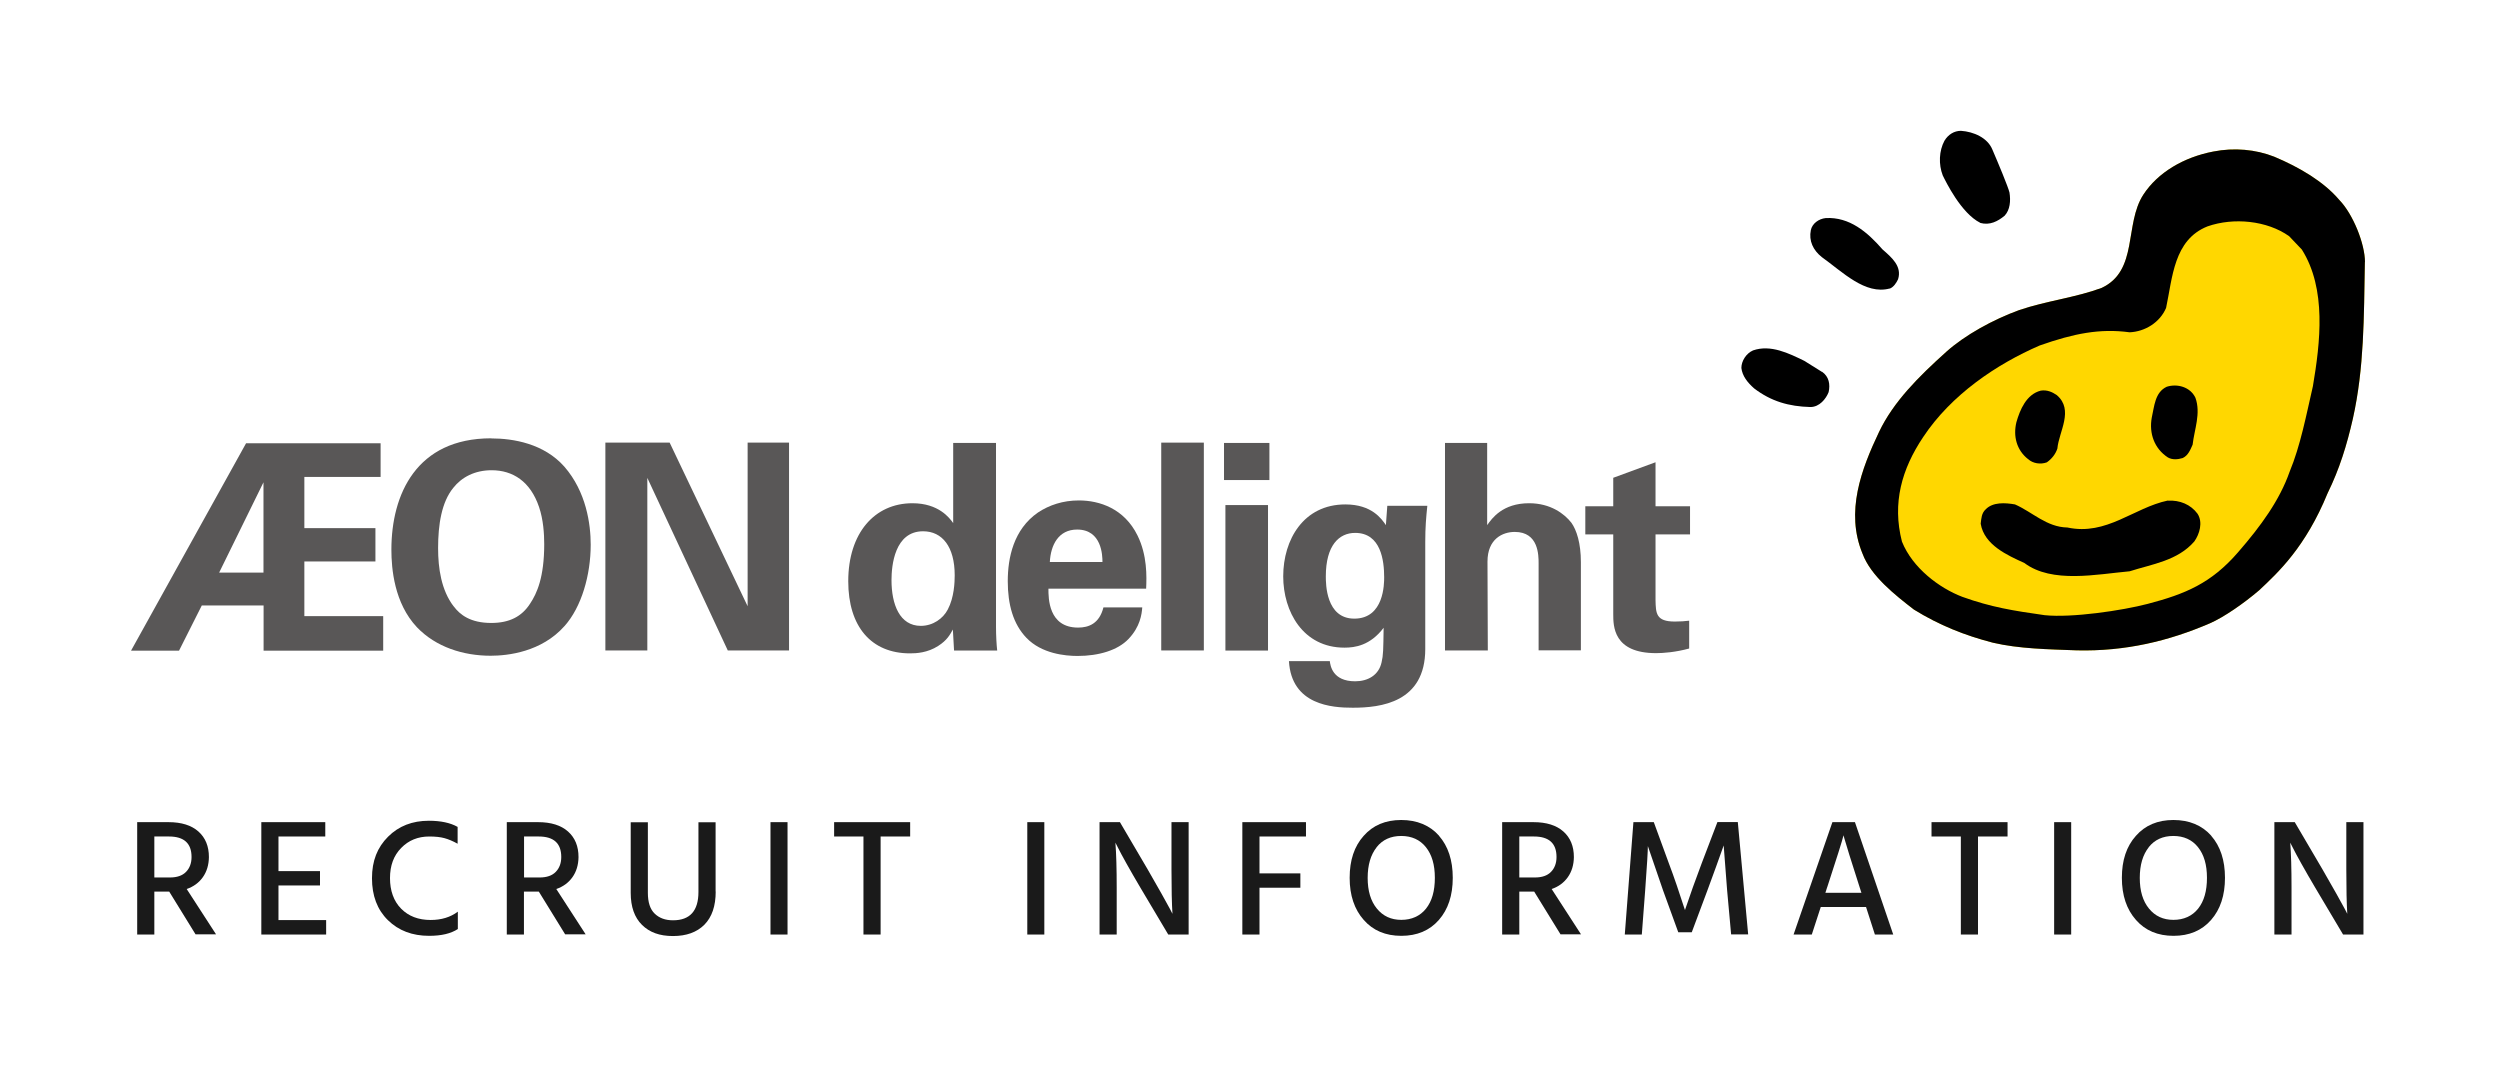 <?xml version="1.0" encoding="UTF-8"?><svg id="_レイヤー_2" xmlns="http://www.w3.org/2000/svg" viewBox="0 0 231.8 99.75"><g id="LP"><rect width="231.8" height="99.75" style="fill:none;"/><path d="M14.31,86.65h-1.59v-10.42h2.91c1.19,0,2.12.29,2.77.87.65.58.97,1.37.97,2.37-.01.73-.2,1.35-.56,1.86-.36.51-.86.88-1.5,1.1l2.72,4.2h-1.9l-2.44-3.96h-1.38v3.96ZM15.67,77.56h-1.36v3.8h1.44c.66,0,1.16-.17,1.5-.52.34-.35.51-.81.51-1.38,0-1.27-.7-1.9-2.09-1.9Z" style="fill:#1a1a1a;"/><path d="M30.24,86.65h-6.01v-10.42h5.93v1.33h-4.34v3.21h3.85v1.33h-3.85v3.21h4.42v1.33Z" style="fill:#1a1a1a;"/><path d="M42.45,86.14c-.64.42-1.52.63-2.66.63-1.56,0-2.83-.48-3.82-1.45-.99-.97-1.48-2.27-1.48-3.89s.5-2.86,1.49-3.85c.99-.99,2.25-1.48,3.78-1.48,1.11,0,2,.19,2.67.57v1.56c-.45-.25-.86-.42-1.23-.52-.37-.1-.83-.15-1.4-.15-1.04,0-1.91.35-2.6,1.06-.7.71-1.04,1.64-1.04,2.8s.34,2.13,1.03,2.83c.69.7,1.6,1.05,2.74,1.05,1,0,1.84-.26,2.52-.77v1.61Z" style="fill:#1a1a1a;"/><path d="M48.58,86.65h-1.59v-10.42h2.91c1.19,0,2.12.29,2.77.87.65.58.97,1.37.97,2.37-.01.73-.2,1.35-.56,1.86-.36.51-.86.88-1.5,1.1l2.72,4.2h-1.9l-2.44-3.96h-1.38v3.96ZM49.95,77.56h-1.36v3.8h1.44c.66,0,1.16-.17,1.5-.52.34-.35.51-.81.51-1.38,0-1.27-.7-1.9-2.09-1.9Z" style="fill:#1a1a1a;"/><path d="M66.36,82.66c0,1.35-.35,2.37-1.05,3.08-.7.7-1.67,1.05-2.91,1.05s-2.17-.34-2.87-1.03c-.7-.69-1.05-1.68-1.05-2.97v-6.55h1.59v6.54c0,.89.21,1.53.64,1.94.43.41.99.61,1.69.61,1.58,0,2.36-.88,2.36-2.63v-6.46h1.59v6.43Z" style="fill:#1a1a1a;"/><path d="M73.02,86.65h-1.58v-10.42h1.58v10.42Z" style="fill:#1a1a1a;"/><path d="M84.39,77.56h-2.74v9.09h-1.59v-9.09h-2.72v-1.33h7.05v1.33Z" style="fill:#1a1a1a;"/><path d="M96.83,86.65h-1.58v-10.42h1.58v10.42Z" style="fill:#1a1a1a;"/><path d="M103.54,86.65h-1.59v-10.42h1.89l2.56,4.36c.47.81.9,1.57,1.29,2.26.39.69.65,1.17.8,1.45l.22.43c-.06-.94-.09-2.31-.09-4.13v-4.37h1.59v10.42h-1.89l-2.58-4.34c-.46-.78-.89-1.52-1.28-2.22-.39-.7-.66-1.2-.81-1.51l-.23-.45c.08,1.03.12,2.42.12,4.16v4.36Z" style="fill:#1a1a1a;"/><path d="M120.57,82.31h-3.79v4.34h-1.59v-10.42h5.9v1.33h-4.31v3.42h3.79v1.33Z" style="fill:#1a1a1a;"/><path d="M133.42,77.49c.85.97,1.28,2.27,1.28,3.9s-.43,2.93-1.29,3.91c-.86.98-2.02,1.47-3.48,1.47s-2.62-.49-3.48-1.47c-.87-.98-1.31-2.28-1.31-3.91s.43-2.92,1.3-3.89c.86-.98,2.02-1.47,3.48-1.47s2.65.49,3.51,1.46ZM127.64,78.56c-.55.7-.83,1.64-.83,2.84s.28,2.14.85,2.84c.57.7,1.32,1.05,2.27,1.05s1.74-.35,2.29-1.04c.55-.69.82-1.64.82-2.86s-.28-2.15-.83-2.84c-.55-.69-1.32-1.04-2.29-1.04s-1.73.35-2.28,1.04Z" style="fill:#1a1a1a;"/><path d="M140.87,86.65h-1.59v-10.42h2.91c1.19,0,2.12.29,2.77.87.65.58.97,1.37.97,2.37-.01.73-.2,1.35-.56,1.86-.36.51-.86.88-1.5,1.1l2.72,4.2h-1.9l-2.44-3.96h-1.38v3.96ZM142.23,77.56h-1.36v3.8h1.44c.66,0,1.16-.17,1.5-.52.34-.35.51-.81.51-1.38,0-1.27-.7-1.9-2.09-1.9Z" style="fill:#1a1a1a;"/><path d="M152.23,86.65h-1.58l.8-10.42h1.89l1.39,3.8c.25.65.49,1.34.74,2.06.25.73.43,1.29.56,1.69l.2.6c.47-1.4.99-2.85,1.56-4.36l1.45-3.8h1.89l.96,10.42h-1.58l-.37-4.08-.32-4.17c-.46,1.31-.97,2.7-1.51,4.17l-1.45,3.88h-1.25l-1.41-3.88-1.41-4.11c0,.45-.08,1.82-.25,4.11l-.31,4.08Z" style="fill:#1a1a1a;"/><path d="M167.98,86.65h-1.68l3.6-10.42h2.09l3.55,10.42h-1.7l-.82-2.55h-4.2l-.83,2.55ZM169.42,82.25l-.17.53h3.34l-.17-.53c-.39-1.22-.71-2.22-.96-3.02-.25-.8-.4-1.3-.45-1.49l-.08-.29c-.11.48-.62,2.09-1.51,4.81Z" style="fill:#1a1a1a;"/><path d="M186.14,77.56h-2.74v9.09h-1.59v-9.09h-2.72v-1.33h7.05v1.33Z" style="fill:#1a1a1a;"/><path d="M192.04,86.65h-1.58v-10.42h1.58v10.42Z" style="fill:#1a1a1a;"/><path d="M205.02,77.49c.85.97,1.28,2.27,1.28,3.9s-.43,2.93-1.29,3.91c-.86.98-2.02,1.47-3.48,1.47s-2.62-.49-3.48-1.47c-.87-.98-1.31-2.28-1.31-3.91s.43-2.92,1.3-3.89c.86-.98,2.02-1.47,3.48-1.47s2.65.49,3.51,1.46ZM199.23,78.56c-.55.7-.83,1.64-.83,2.84s.28,2.14.85,2.84c.57.7,1.32,1.05,2.27,1.05s1.74-.35,2.29-1.04c.55-.69.82-1.64.82-2.86s-.28-2.15-.83-2.84c-.55-.69-1.32-1.04-2.29-1.04s-1.73.35-2.28,1.04Z" style="fill:#1a1a1a;"/><path d="M212.47,86.65h-1.59v-10.42h1.89l2.56,4.36c.47.81.9,1.57,1.29,2.26.39.69.65,1.17.8,1.45l.22.43c-.06-.94-.09-2.31-.09-4.13v-4.37h1.59v10.42h-1.89l-2.58-4.34c-.46-.78-.89-1.52-1.28-2.22-.39-.7-.66-1.2-.81-1.51l-.23-.45c.08,1.03.12,2.42.12,4.16v4.36Z" style="fill:#1a1a1a;"/><path d="M219.28,24.31c0-1.71-1.11-4.46-2.37-5.76-1.48-1.74-3.72-3.04-6.04-4.02-1.73-.68-3.72-.86-5.65-.48-2.73.52-5.15,1.94-6.49,4-1.78,2.74-.44,7.06-3.88,8.65-2.44.9-5.09,1.19-7.63,2.05-2.44.89-5.03,2.32-6.75,3.86-2.58,2.32-4.9,4.63-6.24,7.43-1.64,3.45-3.15,7.42-1.53,11.31.77,2.06,3.01,3.82,4.76,5.17,2.34,1.45,4.73,2.4,7.32,3.07,2.44.57,5.11.61,7.77.71,4.53.11,8.56-.87,12.36-2.51,1.32-.58,3.14-1.85,4.56-3.06,1.77-1.66,4.3-4,6.35-9.01,1.1-2.24,1.78-4.45,2.34-6.91,1.05-4.7,1.02-9.36,1.11-14.52Z" style="fill:gold;"/><path d="M183.61,20.67c.88.24,1.62-.14,2.26-.67.51-.55.57-1.38.45-2.15-.13-.53-1.02-2.67-1.59-3.99-.45-1.09-1.73-1.65-2.91-1.73-.63,0-1.18.34-1.53.92-.51.94-.55,2.2-.16,3.21.28.57,1.7,3.51,3.48,4.4Z"/><path d="M219.28,24.31c0-1.71-1.11-4.46-2.37-5.76-1.48-1.74-3.72-3.04-6.04-4.02-1.73-.68-3.72-.86-5.65-.48-2.73.52-5.15,1.94-6.49,4-1.78,2.74-.44,7.06-3.88,8.65-2.44.9-5.09,1.19-7.63,2.05-2.44.89-5.03,2.32-6.75,3.86-2.58,2.32-4.9,4.63-6.24,7.43-1.64,3.45-3.15,7.42-1.53,11.31.77,2.06,3.01,3.82,4.76,5.17,2.34,1.45,4.73,2.4,7.32,3.07,2.44.57,5.11.61,7.77.71,4.53.11,8.56-.87,12.36-2.51,1.32-.58,3.14-1.85,4.56-3.06,1.77-1.66,4.3-4,6.35-9.01,1.1-2.24,1.78-4.45,2.34-6.91,1.05-4.7,1.02-9.36,1.11-14.52ZM214.45,35.82c-.6,2.6-1.15,5.51-2.16,7.93-.92,2.62-2.64,5-4.78,7.46-2.49,2.88-4.9,3.87-8.37,4.78-2.37.62-7.04,1.31-9.55,1.05-2.9-.41-4.97-.74-7.64-1.7-2.15-.82-4.62-2.68-5.6-5.12-.92-3.58-.02-6.73,1.97-9.7,2.6-3.92,6.79-6.75,10.81-8.49,3.16-1.11,5.57-1.59,8.33-1.22,1.42-.06,2.81-.91,3.38-2.26.6-2.8.7-6.31,3.84-7.56,2.43-.85,5.53-.54,7.57.91l1.18,1.24c2.3,3.65,1.71,8.61,1.02,12.69Z"/><path d="M175.22,26.76c.36-.14.61-.53.77-.87.38-1.21-.61-2.03-1.44-2.76-1.41-1.62-3.07-3.03-5.27-2.91-.65.07-1.25.5-1.38,1.12-.2.99.21,1.86,1.02,2.5,1.93,1.38,4.02,3.52,6.29,2.91Z"/><path d="M168.93,34.48l-1.63-1.02c-1.44-.7-3.13-1.54-4.76-.97-.64.28-1.08.99-1.08,1.63.09.75.57,1.35,1.18,1.89,1.58,1.21,3.24,1.68,5.22,1.73.85,0,1.45-.77,1.69-1.38.16-.71.04-1.44-.61-1.89Z"/><path d="M201,42.41c.41.24.92.2,1.38.06.51-.24.71-.77.92-1.24.16-1.42.78-2.9.26-4.35-.48-1.01-1.69-1.33-2.66-1.02-1.1.51-1.15,1.82-1.39,2.87-.26,1.46.24,2.86,1.49,3.68Z"/><path d="M188.05,42.57c.44.41,1.16.51,1.73.3.47-.33.81-.77.98-1.28.14-1.58,1.56-3.58-.06-4.96-.43-.29-.9-.5-1.48-.41-1.34.34-1.93,1.78-2.26,2.93-.31,1.29.01,2.57,1.08,3.42Z"/><path d="M201,46.41c-3.17.67-5.67,3.28-9.31,2.5-1.92-.03-3.24-1.43-4.86-2.14-.91-.16-2.05-.23-2.71.45-.4.36-.41.85-.47,1.34.33,1.98,2.49,2.93,4.05,3.64,2.56,1.93,6.74,1.04,9.76.77,2.1-.67,4.45-.98,6-2.77.48-.68.81-1.76.3-2.56-.64-.87-1.65-1.28-2.76-1.22Z"/><path d="M22.81,41.1h12.48v3.12h-7.07v4.75h6.59v3.09h-6.59v5.07h7.31v3.2h-11.09v-4.19h-5.73l-2.11,4.19h-4.45l10.66-19.22ZM24.43,53.09v-8.37l-4.11,8.37h4.11Z" style="fill:#595757;"/><path d="M45.55,40.65c2.05,0,4.88.48,6.77,2.61,2.05,2.35,2.45,5.36,2.45,7.25,0,2.8-.85,5.78-2.43,7.54-2.13,2.4-5.25,2.75-6.85,2.75-2.53,0-5.07-.8-6.83-2.64-2.11-2.24-2.37-5.44-2.37-7.2,0-5.12,2.32-10.32,9.25-10.32ZM42.06,56.21c.59.8,1.57,1.55,3.49,1.55,1.68,0,2.83-.59,3.6-1.79.64-.96,1.31-2.45,1.31-5.52,0-.93-.08-2.27-.48-3.44-.8-2.37-2.43-3.41-4.4-3.41-1.55,0-2.77.64-3.55,1.63-1.09,1.33-1.41,3.41-1.41,5.6,0,1.84.29,3.89,1.44,5.39Z" style="fill:#595757;"/><path d="M56.12,41.04h5.97l7.23,15.17v-15.17h3.84v19.27h-5.68l-7.46-16v16h-3.89v-19.27Z" style="fill:#595757;"/><path d="M88.38,41.07h3.97v17.06c0,.8.05,1.68.11,2.19h-4l-.11-1.95c-.27.48-.53.99-1.36,1.52-.99.64-2.03.69-2.61.69-3.6,0-5.73-2.48-5.73-6.69,0-4.45,2.43-7.23,5.95-7.23,2.43,0,3.44,1.36,3.78,1.84v-7.44ZM85.37,58.03c1.15,0,2.08-.69,2.51-1.52.59-1.12.64-2.51.64-3.17,0-2.64-1.15-4.08-2.93-4.08-2.64,0-2.93,3.17-2.93,4.53,0,2.24.75,4.24,2.72,4.24Z" style="fill:#595757;"/><path d="M97.21,54.59c0,.88,0,3.6,2.75,3.6.99,0,1.97-.37,2.35-1.87h3.6c-.05.64-.19,1.79-1.28,2.93-.99,1.04-2.75,1.57-4.72,1.57-1.15,0-3.33-.21-4.74-1.68-1.23-1.28-1.73-3.09-1.73-5.25s.53-4.8,2.8-6.37c1.04-.69,2.32-1.12,3.79-1.12,1.92,0,4.21.75,5.44,3.25.91,1.84.85,3.81.8,4.93h-9.04ZM102.22,52.11c0-.61-.06-3.01-2.35-3.01-1.73,0-2.45,1.44-2.53,3.01h4.88Z" style="fill:#595757;"/><path d="M107.67,41.04h3.95v19.27h-3.95v-19.27Z" style="fill:#595757;"/><path d="M113.49,41.07h4.21v3.44h-4.21v-3.44ZM113.62,46.83h3.95v13.49h-3.95v-13.49Z" style="fill:#595757;"/><path d="M132.34,46.91c-.11,1.07-.19,1.97-.19,3.33v9.94c0,4.96-4.13,5.44-6.72,5.44-1.92,0-5.68-.24-5.92-4.32h3.79c.05.4.24,1.87,2.35,1.87,1.17,0,2.19-.56,2.45-1.76.16-.67.16-1.15.19-3.2-1.25,1.65-2.67,1.84-3.63,1.84-3.86,0-5.68-3.36-5.68-6.61,0-3.41,1.89-6.67,5.76-6.67,2.45,0,3.36,1.33,3.76,1.92l.13-1.79h3.71ZM125.57,57.36c2.77,0,2.77-3.25,2.77-3.84,0-1.52-.29-4.11-2.69-4.11-1.49,0-2.72,1.15-2.72,4.03,0,.67,0,3.92,2.64,3.92Z" style="fill:#595757;"/><path d="M133.97,41.07h3.92v7.62c.45-.64,1.44-2.03,3.89-2.03,2,0,3.28.99,3.92,1.81.48.67.88,1.89.88,3.65v8.18h-3.92v-8.05c0-.77,0-2.93-2.21-2.93-1.12,0-2.53.64-2.53,2.75l.03,8.24h-3.97v-19.25Z" style="fill:#595757;"/><path d="M156.62,60.13c-1.28.35-2.43.43-3.07.43-3.97,0-3.97-2.51-3.97-3.63v-7.38h-2.59v-2.61h2.59v-2.64l3.92-1.44v4.08h3.2v2.61h-3.2v6.08c.03,1.23.03,2,1.79,2,.59,0,.85-.03,1.33-.08v2.59Z" style="fill:#595757;"/></g></svg>
